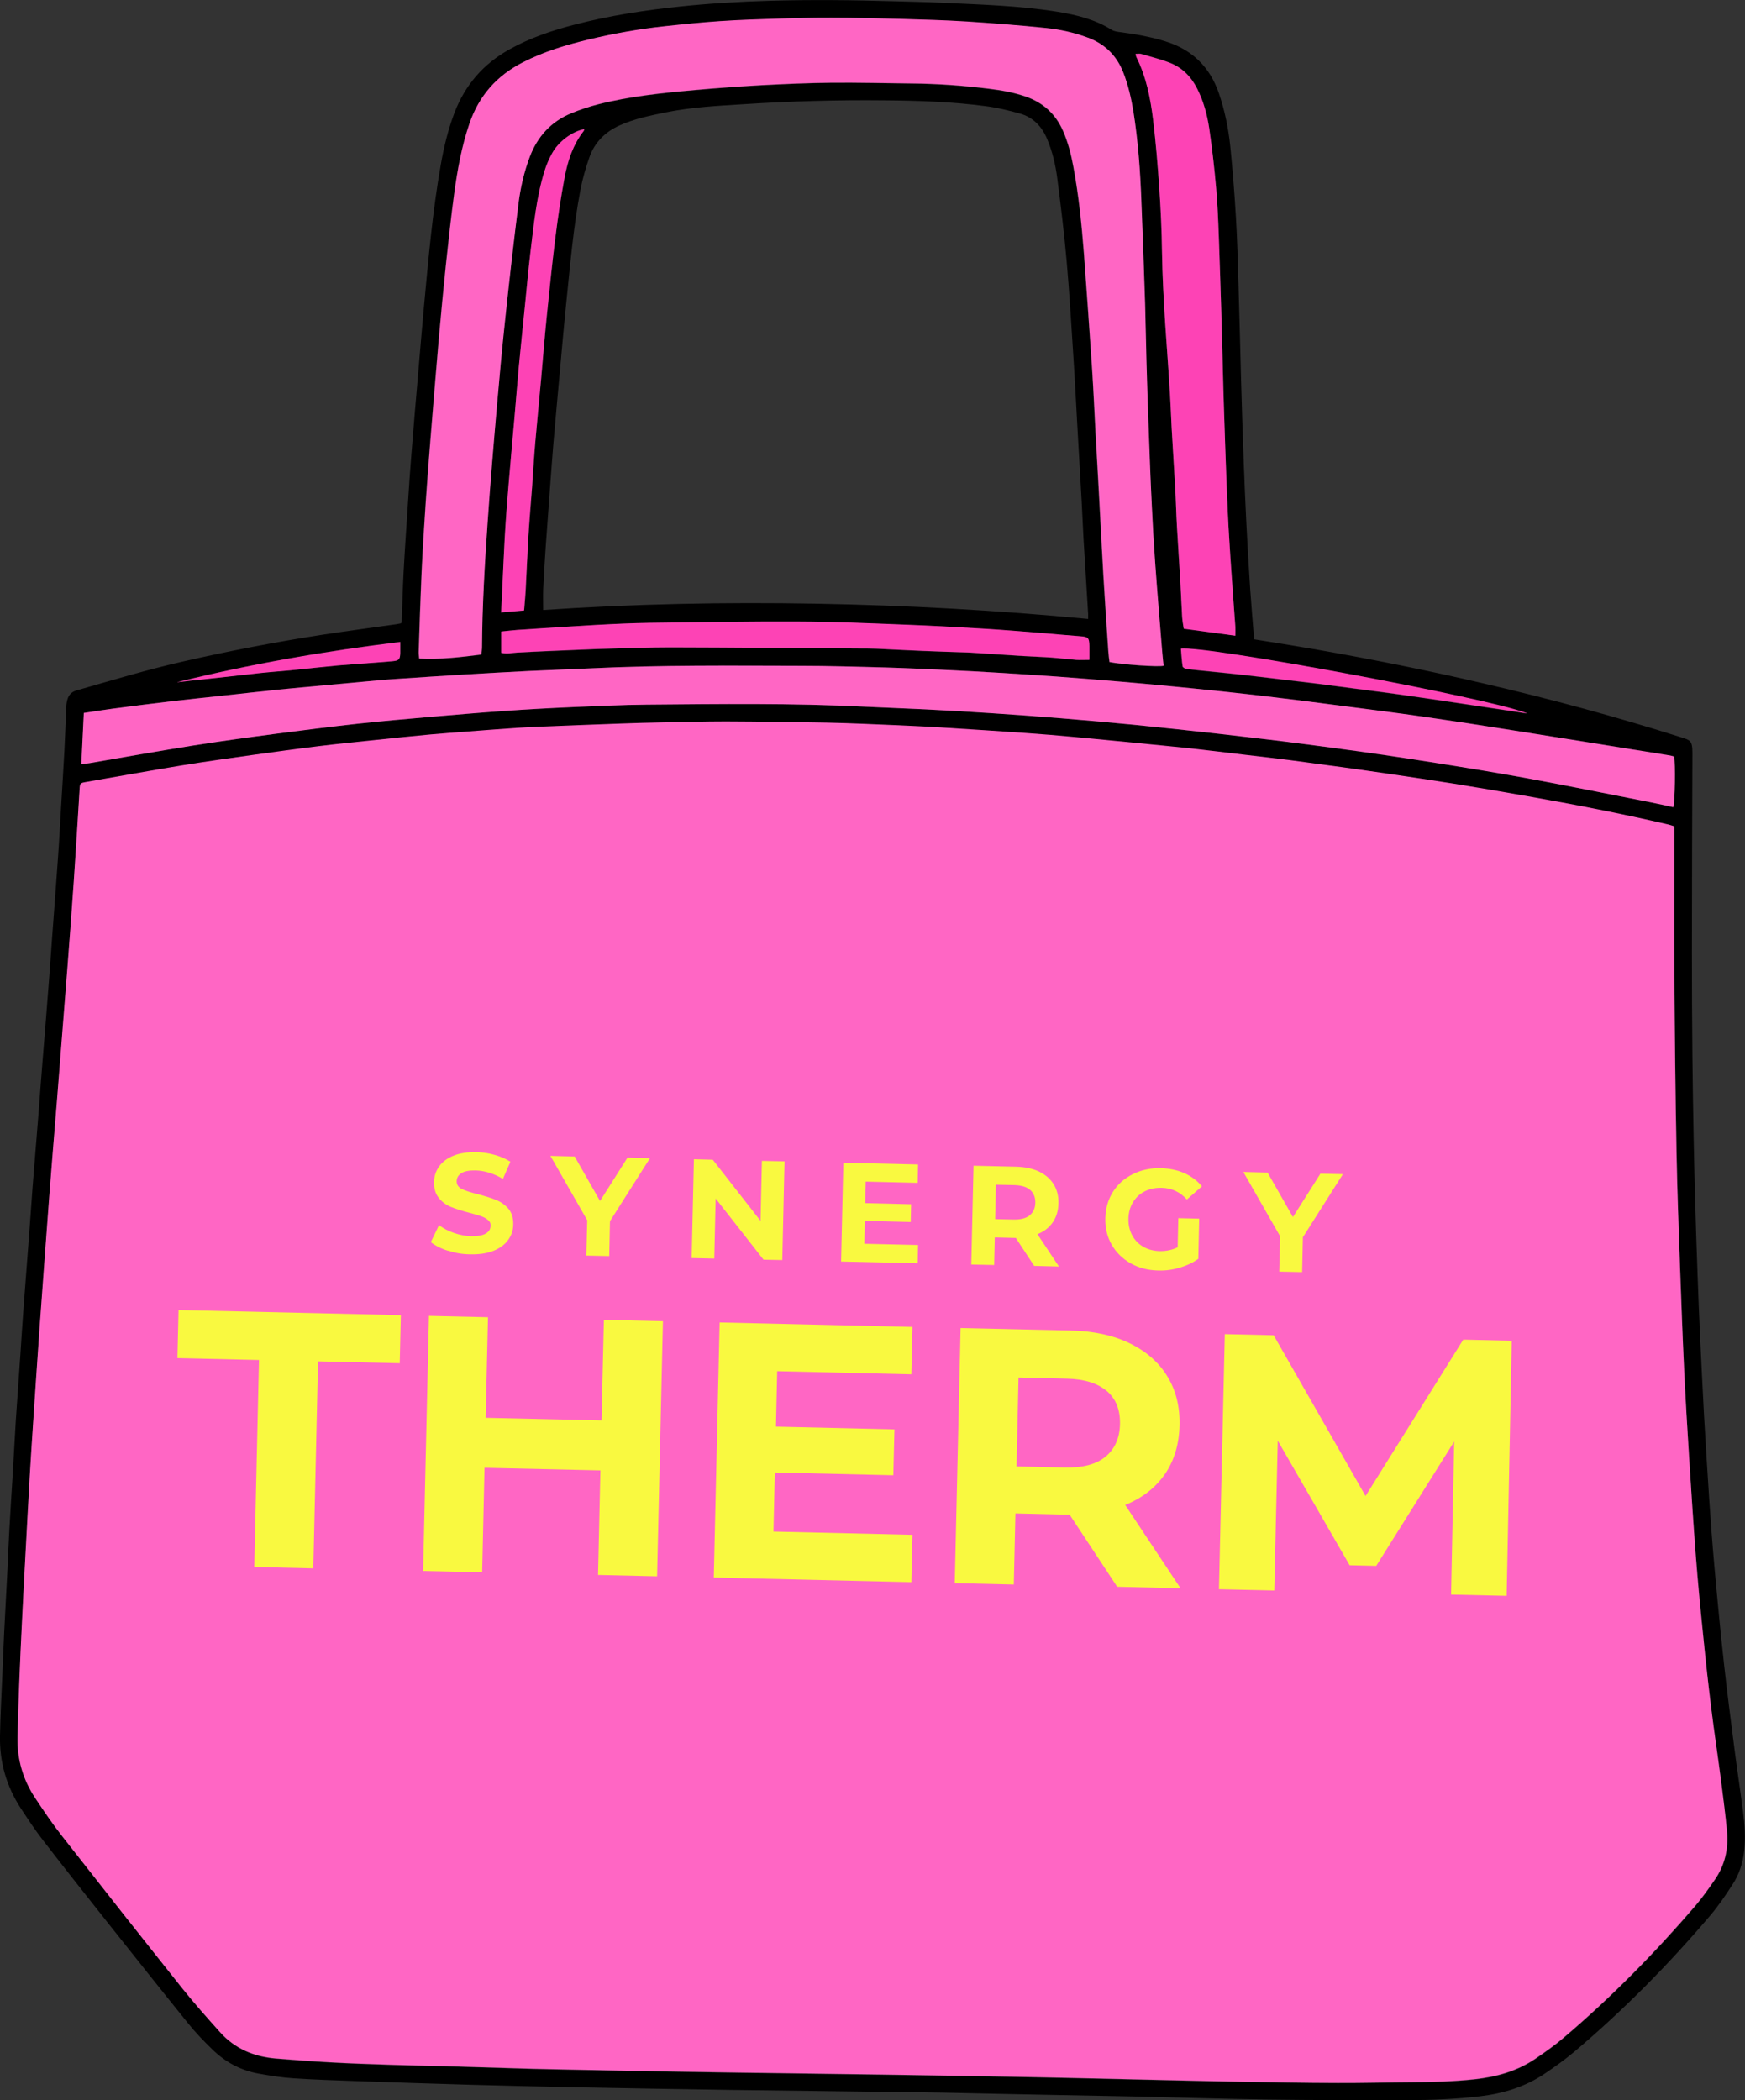 <svg xmlns="http://www.w3.org/2000/svg" viewBox="0 0 1403.5 1689.4"><rect x="0" y="0" width="1403.5" height="1689.4" fill="#333333" stroke="none"/><defs><style>      .cls-1 {        fill: #000;      }      .cls-1, .cls-2, .cls-3, .cls-4 {        stroke-width: 0px;      }      .cls-2 {        fill: #fd43b5;      }      .cls-3 {        fill: #f9f940;      }      .cls-4 {        fill: #ff66c4;      }    </style></defs><g id="Layer_1" data-name="Layer 1"><path class="cls-1" d="M1008.8,514.3c16.3,2.6,32.1,5.1,47.7,7.8,45.9,8,91.5,17.1,136.9,27.7,53.5,12.4,106.4,26.7,158.7,43.3,7.1,2.3,9.1,2.3,9.1,12.5-.2,53.5-.4,107.1-.4,160.6,0,27.9.1,55.8.4,83.7.2,21.8.6,43.7,1,65.5.3,14.4.6,28.7,1,43.1.6,22,1.3,44,2.1,65.9.6,17.1,1.3,34.3,2.1,51.4,1,20.7,2,41.5,3.1,62.2,1.3,22.6,2.7,45.3,4.2,67.9,1.2,17.8,2.5,35.6,4.1,53.3,2.4,26.7,4.9,53.4,7.9,80.1,2.5,23,5.6,46,8.5,69,2.1,16.3,4.6,32.6,6.7,48.9,1.4,10.6,2.1,21.3.9,32.1-1.1,9.6-4.1,18.7-9.4,26.7-5.4,8.4-11.1,16.8-17.5,24.4-33.7,39.7-70.2,76.7-110,110.3-7.4,6.2-15.4,11.9-23.4,17.3-15.8,10.7-33.6,16.1-52.4,18.3-19.3,2.3-38.7,3-58.1,3.1-37.4,0-74.9,0-112.3-.5-36-.5-72-1.7-108.1-2.5-19.4-.4-38.8-.7-58.2-1.1-32-.6-64.1-1.3-96.1-2-12.5-.2-24.9-.4-37.4-.5-44.7-.6-89.4-1.1-134.1-1.7-40.9-.6-81.8-1.3-122.6-2.1-28.2-.6-56.5-1.2-84.7-2-31-.9-62-1.9-93-3-16.4-.6-32.9-1.1-49.3-2.2-9.5-.6-18.9-2.1-28.3-3.8-14.4-2.6-26.8-9.3-37.2-19.5-6.8-6.6-13.5-13.5-19.4-20.9-21.6-26.7-42.9-53.6-64.2-80.4-17.5-22.1-35.1-44.3-52.3-66.6-6.5-8.3-12.3-17.2-18.1-26C5.2,1436.9-.4,1417.5,0,1396.5c.3-16.4,1.2-32.9,1.9-49.3.5-11.6.9-23.2,1.5-34.8.8-16.6,1.8-33.2,2.6-49.8.5-10.5.9-21.1,1.5-31.6.8-14.9,1.8-29.7,2.7-44.6.9-14.5,1.6-29,2.5-43.5,1.2-17.8,2.5-35.6,3.7-53.3.9-12.8,1.6-25.6,2.6-38.3,1.5-20.5,3.2-41.1,4.7-61.6.9-11.6,1.6-23.1,2.5-34.7,1.6-19.8,3.2-39.7,4.8-59.5,1.2-15.5,2.3-31.1,3.6-46.6,1.6-19.7,3.2-39.3,4.7-59,.9-11.4,1.7-22.8,2.5-34.2,1.6-21.7,3.3-43.5,4.8-65.2,1-13.6,1.7-27.3,2.5-40.9.9-15.2,1.9-30.4,2.7-45.6.6-11.8,1-23.5,1.5-35.3.1-2.2.4-4.5,1.1-6.6,1.1-3.3,3.4-5.6,6.8-6.6,28.6-8.2,57.1-16.8,86.1-23.4,37.3-8.5,74.9-15.8,112.7-21.6,19.7-3,39.4-5.6,59.1-8.4,1.2-.2,2.3-.5,3.5-.7.2-.7.5-1.1.5-1.6.5-13.2.8-26.3,1.5-39.5,1-19,2.4-38,3.6-57,.8-12.3,1.6-24.5,2.6-36.8,1.8-23.1,3.8-46.2,5.8-69.3,1.4-16.6,2.8-33.1,4.3-49.7,3.6-38.4,6.9-76.9,13.6-114.9,2.5-14.3,5.9-28.5,11.1-42.1,8.6-22.3,23.2-39.1,44-50.7,16.4-9.2,34.1-15.2,52.3-19.9,28-7.3,56.6-11.7,85.4-14.7,24-2.5,48-3.9,72-4.6,33.3-.9,66.5-.6,99.8.4,12.8.4,25.6.6,38.4,1.2,31,1.5,62,2.3,92.6,7.2,15.4,2.5,30.5,6.1,44,14.6,2.1,1.3,4.9,1.6,7.4,1.9,12,1.6,23.9,3.7,35.6,7.3,21.6,6.6,36,20.6,43.3,42,4.7,13.8,7.6,28.1,9.1,42.6,1.9,18.8,3.4,37.6,4.5,56.4,1.1,18.1,1.6,36.3,2.1,54.5.8,26,1.4,51.9,2.1,77.9.6,21.6,1.3,43.3,2.1,64.9.6,16.3,1.3,32.5,2.1,48.8.9,17.8,1.9,35.6,3.1,53.4.9,13.4,2.1,26.9,3.2,40.7ZM1346.7,665c-1.9-.6-3.1-1.1-4.4-1.4-37.7-8.8-75.8-16.1-113.9-22.9-19.6-3.5-39.2-6.8-58.8-10-16.9-2.7-33.8-5.2-50.8-7.7-12.8-1.9-25.7-3.7-38.5-5.5-14.4-2-28.8-4-43.2-5.8-12.5-1.6-25.1-3-37.6-4.5-13.6-1.6-27.1-3.3-40.7-4.8-15-1.6-29.9-3-44.9-4.5-16.7-1.6-33.4-3.3-50.1-4.8-12.6-1.1-25.2-2.2-37.7-3.1-21.2-1.5-42.4-2.9-63.7-4.2-13.3-.8-26.6-1.5-39.9-2.1-19-.8-38-1.7-57.1-2.1-27.2-.6-54.4-.9-81.6-1-16.8,0-33.6.4-50.4.8-11.1.2-22.2.6-33.2.9-19,.7-38,1.4-57.1,2.2-9.2.4-18.3.7-27.5,1.3-13.5.9-26.9,2-40.4,3-9.7.7-19.3,1.3-29,2.3-16.2,1.5-32.3,3.2-48.5,4.9-13.8,1.4-27.5,2.8-41.2,4.5-17.3,2.1-34.6,4.5-51.9,6.9-19.7,2.8-39.4,5.5-59,8.7-25.4,4.2-50.8,8.8-76.1,13.2-5.1.9-5.1.9-5.4,6.3-1.6,24.7-3.1,49.4-4.7,74.1-1.6,23.5-3.4,47-5.2,70.5-2.7,35.6-5.6,71.1-8.4,106.7-2,24.9-4.1,49.7-6,74.6-2.7,35.7-5.3,71.5-7.9,107.2-1.8,25.6-3.5,51.1-5.2,76.7-.9,13.7-1.8,27.3-2.6,41-1.2,21.3-2.3,42.5-3.5,63.8-1,18-1.9,36-2.8,54-.8,16.4-1.6,32.9-2.2,49.3-.6,14.7-1.1,29.4-1.4,44.1-.4,17.7,4.3,34,14,48.7,7,10.5,14.1,21,21.9,31,32,40.9,64.2,81.7,96.6,122.4,9.7,12.2,20.1,23.8,30.5,35.4,11.8,13.1,27.1,19.5,44.4,21,14.6,1.3,29.3,2.3,44,3.1,16.4.9,32.9,1.5,49.3,2,16.8.5,33.6.8,50.4,1.3,20.9.6,41.9,1.3,62.8,1.9,15.6.4,31.2.7,46.8,1,19.4.4,38.8.7,58.2,1.1,21.3.4,42.6.7,63.9,1,26.3.4,52.7.7,79,1.1,22.9.3,45.7.7,68.6,1,21.5.3,43,.7,64.4,1.1,16.6.3,33.2.6,49.9,1,30.5.7,60.9,1.4,91.4,2.1,15.6.4,31.2.8,46.8,1,26.3.4,52.7.9,79,1,20.1,0,40.2-.5,60.3-.6,16.6,0,33.2-.7,49.8-2.4,17.6-1.9,34.4-6.6,49.1-16.7,7.9-5.4,15.7-10.9,22.9-17.1,38.1-32.4,73.1-67.9,105.6-105.9,5.6-6.6,10.6-13.7,15.5-20.8,8.1-11.7,11.1-25,9.8-39-1.4-14.1-3.2-28.2-5-42.3-2.5-18.7-5.3-37.4-7.6-56.1-2.5-20.1-4.7-40.2-6.7-60.4-2.1-21-4.1-42.1-5.8-63.1-2.1-26.4-3.8-52.9-5.4-79.3-1.5-22.8-2.9-45.6-3.9-68.5-1.3-27.3-2.3-54.7-3.3-82-1.1-31.5-2.4-63-2.9-94.5-.9-46.9-1.3-93.9-1.7-140.8-.3-37.9,0-75.9,0-113.8,0-2.4,0-4.8,0-7.2ZM437,490.7c73.3-5,146.2-6.4,219.1-5.1,73,1.3,145.9,5.3,219.1,12.3,0-1.7,0-2.9,0-4-1.2-20-2.5-40.1-3.7-60.1-.6-10-.9-20.1-1.5-30.1-1.2-21.6-2.5-43.2-3.7-64.8-1-18-1.9-35.9-3.1-53.9-1.6-25-3.1-50.1-5.3-75.1-2-22.4-4.7-44.7-7.6-67-1.4-10.6-3.9-21.1-8.1-31.1-4.3-10.2-11.3-17.5-22-20.5-9-2.5-18.1-4.7-27.3-5.9-27.2-3.6-54.5-4.5-81.9-4.7-37.6-.4-75.2.7-112.7,3.1-21.1,1.3-42.1,2.4-62.9,6.6-12.6,2.6-25.1,5.1-36.9,10.4-11.6,5.2-20.2,13.6-24.4,25.6-3,8.5-5.5,17.2-7.2,26-5.8,30.3-8.3,61-11.5,91.6-1.6,16-3.1,32-4.5,48.1-2,21.5-3.9,43.1-5.8,64.6-.9,10.9-1.7,21.7-2.5,32.6-1.2,16.9-2.5,33.8-3.7,50.7-.8,11.4-1.4,22.8-2,34.2-.2,5.3,0,10.6,0,16.5ZM387,526.5c.2-1.9.4-3.8.5-5.7.2-33.4,2.2-66.8,4.5-100.2,2.1-30.9,4.8-61.8,7.4-92.7,2.1-24.2,4.3-48.3,6.9-72.4,3.3-30.5,6.8-60.9,10.5-91.3,1.6-12.9,4.5-25.6,9.1-37.8,6.2-16.4,17.1-28.4,33.3-35.1,7-2.9,14.3-5.4,21.6-7.2,25.6-6.5,51.8-9.1,77.9-11.5,17.9-1.6,35.9-2.9,53.8-3.9,18.7-1,37.4-1.8,56.1-2,21.5-.2,42.9.4,64.4.6,21,.2,41.8,1.7,62.6,4.3,10,1.2,19.8,3,29.4,6.3,14,4.9,24,14.1,29.9,27.7,4,9.1,6.4,18.6,8.2,28.4,4.3,23,6.7,46.3,8.5,69.6,2.3,31.1,4.6,62.2,6.6,93.3,1.2,17.3,1.9,34.6,2.8,51.9.9,17.3,1.9,34.6,2.9,51.9,1.1,20.9,2.1,41.9,3.4,62.8,1.2,20.4,2.6,40.8,4,61.2.2,2.7.6,5.4.9,8,10.2,2,39.4,4.1,43.5,3-.4-4-.8-8.1-1.2-12.2-1.9-23.6-3.9-47.3-5.6-70.9-1.1-15.4-2-30.8-2.7-46.2-.9-19.5-1.6-39.1-2.4-58.7-.7-18-1.3-36-1.8-54-.5-16.6-.6-33.3-1.2-49.9-.9-27.5-1.9-55-3-82.6-.9-23.7-2.6-47.4-6.3-70.8-1.7-11-4.2-21.7-8.3-32.1-5.3-13.5-14.7-22.7-28.3-27.8-10.9-4.1-22.3-6.6-33.8-7.8-21.1-2.2-42.4-3.9-63.6-5.2-17.6-1.1-35.3-1.6-52.9-2.1-18.5-.5-37.1-.9-55.6-1-13.8,0-27.7.3-41.6.7-16.3.5-32.5,1.1-48.7,2.1-14.8,1-29.6,2.5-44.4,4.1-20.5,2.2-40.7,5.8-60.8,10.6-18.4,4.4-36.4,9.9-53.3,18.5-20.9,10.7-35.2,27-42.8,49.2-6.3,18.4-9.7,37.5-12.3,56.7-2.5,18.5-4.5,37.1-6.5,55.7-2.2,20.5-4.1,41-5.9,61.5-2.4,26.9-4.6,53.8-6.7,80.8-1.3,16.4-2.6,32.8-3.7,49.2-1.3,19.2-2.5,38.4-3.4,57.6-1,21.1-1.6,42.2-2.3,63.3,0,1.8.3,3.7.4,5.5,17,.9,33.2-1.1,49.8-3.2ZM65.4,614.8c3-.4,5.1-.7,7.1-1,27.4-4.7,54.8-9.6,82.3-14,22.7-3.6,45.5-6.7,68.3-9.7,21.4-2.9,42.9-5.6,64.4-7.9,19.4-2.1,38.9-3.8,58.4-5.5,19.8-1.7,39.6-3.4,59.5-4.8,18.3-1.3,36.6-2.3,54.9-3.1,19.9-.9,39.8-1.9,59.7-2,58.9-.6,117.8-1.3,176.6,1.7,15.9.8,31.8,1.3,47.7,2.1,17.8.9,35.6,1.9,53.4,3.1,18.6,1.2,37.3,2.6,55.9,4.1,19.5,1.6,38.9,3.3,58.4,5.2,22.9,2.3,45.8,4.7,68.6,7.3,24.1,2.7,48.1,5.5,72.1,8.7,27.1,3.6,54.2,7.3,81.2,11.4,30.9,4.8,61.8,9.7,92.6,15.3,33.8,6.1,67.5,13.1,101.3,19.7,6.1,1.2,12.1,2.6,18.1,3.9,1.3-4.3,1.8-35.4.7-40.7-1.1-.3-2.2-.7-3.4-.9-10.7-1.8-21.5-3.5-32.3-5.2-31.1-5-62.1-10-93.2-14.9-24.2-3.8-48.5-7.6-72.8-11.1-21.7-3.1-43.5-5.9-65.3-8.7-21.3-2.7-42.5-5.5-63.8-8-19.2-2.3-38.5-4.3-57.7-6.2-18.6-1.9-37.2-3.6-55.8-5.2-17.6-1.5-35.2-2.9-52.7-4.2-15.9-1.2-31.7-2.2-47.6-3.1-12.9-.8-25.9-1.5-38.9-2.1-17.1-.8-34.2-1.6-51.4-2.1-22.7-.6-45.4-1.2-68-1.3-56.1-.2-112.2-.8-168.3,2-16.4.8-32.8,1.3-49.3,2.1-18.7.9-37.3,2-55.9,3.1-17.4,1.1-34.9,2.2-52.3,3.4-4.7.3-9.3.7-14,1.1-14.5,1.3-28.9,2.6-43.4,4-12.1,1.1-24.1,2.1-36.1,3.4-14.8,1.5-29.6,3.2-44.3,4.8-13.7,1.5-27.5,2.9-41.2,4.5-16,1.9-31.9,3.9-47.8,6-7.7,1-15.3,2.2-23.6,3.5-.7,13.8-1.3,27.2-2,41.3ZM993.6,511.4c0-3.1.1-5.2,0-7.2-.3-5-.7-10-1.1-15-1.3-18.5-2.7-36.9-3.8-55.4-.9-14.3-1.5-28.7-2.1-43-.8-20.1-1.5-40.1-2.1-60.2-.4-11.6-.7-23.2-1-34.8-.4-13.8-.7-27.7-1.1-41.5-.6-21.3-1.3-42.6-2.1-63.8-.5-13.3-1-26.6-2.2-39.9-1.4-15.8-3.2-31.7-5.5-47.4-1.6-11.1-4.6-22-9.8-32.2-4.8-9.5-11.9-16.7-21.8-20.6-7.5-2.9-15.5-4.9-23.3-7.2-1.2-.4-2.6,0-4.4,0,.4,1.2.5,2.1.8,2.8,7.9,15.7,11.2,32.7,13.3,49.9,2.2,18.7,3.8,37.5,5.1,56.3,1.1,16.7,1.9,33.5,2.1,50.3.2,18.9,1.3,37.7,2.5,56.5.3,5.4.7,10.7,1.1,16,.9,13.8,2,27.6,2.8,41.4.6,9.5.8,19,1.4,28.5.9,15.7,1.9,31.4,2.8,47.1.6,10.4.8,20.8,1.4,31.1.8,15.2,1.9,30.4,2.8,45.6.5,9.2.8,18.3,1.4,27.5.2,3.1.8,6.1,1.3,9.4,13.8,1.9,27.2,3.7,41.5,5.6ZM876.1,530.8c0-4.2,0-7.6,0-11-.2-6.7-.9-7.4-7.4-7.9-9.5-.7-19-1.7-28.4-2.4-16.4-1.3-32.8-2.8-49.2-3.7-21.6-1.3-43.2-2.4-64.8-3.3-27.8-1-55.7-2.3-83.6-2.4-39.8-.2-79.6.5-119.5,1-14.7.2-29.4.9-44.1,1.7-21.1,1.2-42.1,2.6-63.2,4-4.3.3-8.5.8-12.9,1.3v17.1c4.7,1.2,8.9,0,13.2-.2,16.1-.8,32.1-1.5,48.2-2.2,9.2-.4,18.3-.7,27.5-1,15.7-.4,31.5-1.1,47.2-1,50.4.1,100.8.6,151.1.9,4.8,0,9.7,0,14.5.2,12.6.5,25.2,1.3,37.8,1.8,12.1.5,24.2.8,36.3,1.3.3,0,.7,0,1,0,14.3,1,28.6,1.9,42.9,2.8,7.9.5,15.9.7,23.8,1.3,6.4.4,12.7,1.3,19.1,1.8,3.2.2,6.5,0,10.4,0ZM470,103.7c-9.7,1.8-20.6,9.8-25.9,19.5-2.5,4.5-4.6,9.4-6.1,14.3-6.6,21.3-8.6,43.4-11.3,65.3-1.8,14.6-3.1,29.2-4.5,43.8-1.6,16-3.3,32-4.8,48-1.3,13.6-2.3,27.2-3.5,40.8-1.6,18.3-3.3,36.5-4.8,54.7-1.2,14.3-2.3,28.6-3.1,42.9-1,16.9-1.6,33.9-2.4,50.8-.1,2.7-.3,5.4-.5,8.7,6.5-.6,12.4-1.1,18.5-1.6.4-5.3.9-10.1,1.2-14.9.8-15,1.4-30.1,2.3-45.1.8-12.9,1.9-25.9,2.9-38.8.9-11.7,1.5-23.5,2.5-35.2,1.5-17.4,3.2-34.8,4.8-52.2,1.5-16.7,2.8-33.4,4.5-50.1,2.2-21.3,4.3-42.7,7-63.9,2-16.1,4.4-32.2,7.4-48.2,2.5-13.3,6.7-26.2,15.2-37.1.4-.5.4-1.2.7-1.9ZM1227.7,573.8c-31.7-12.5-260.3-54.9-278-51.8.4,4.7.7,9.4,1.4,14.2.1.8,2,1.9,3.1,2,6.7.9,13.4,1.5,20.1,2.2,7.7.8,15.5,1.6,23.2,2.4,10.8,1.2,21.6,2.5,32.4,3.8,10.1,1.2,20.2,2.4,30.3,3.6,9.4,1.2,18.8,2.4,28.2,3.7,11.6,1.5,23.3,3,34.9,4.6,13.3,1.9,26.7,3.8,40,5.8,15.4,2.3,30.7,4.6,46.1,6.9,6.1.9,12.1,1.8,18.2,2.8ZM142.7,548.7c3.4-.4,6.8-.8,10.3-1.2,7.2-.8,14.4-1.5,21.6-2.3,11.3-1.3,22.6-2.6,34-3.8,8.4-.9,16.9-1.5,25.3-2.3,12.7-1.3,25.4-2.7,38.1-3.9,10.1-.9,20.3-1.5,30.5-2.3,4.5-.3,9-.6,13.4-1.1,5.1-.5,5.9-1.4,6.1-6.5,0-2.7,0-5.5,0-9-60.8,7.5-120.4,17.8-179.2,32.3Z"></path><path class="cls-4" d="M1346.7,665c0,2.5,0,4.8,0,7.2,0,37.9-.2,75.9,0,113.8.3,47,.8,93.9,1.7,140.8.6,31.5,1.8,63,2.9,94.5,1,27.3,2,54.7,3.3,82,1.1,22.8,2.5,45.7,3.9,68.5,1.7,26.4,3.4,52.9,5.4,79.3,1.6,21.1,3.6,42.1,5.8,63.1,2,20.2,4.2,40.3,6.7,60.4,2.3,18.7,5.2,37.4,7.6,56.1,1.8,14.1,3.7,28.2,5,42.3,1.3,14.1-1.7,27.3-9.8,39-4.9,7.1-9.9,14.2-15.5,20.8-32.6,37.9-67.5,73.5-105.6,105.9-7.2,6.2-15,11.7-22.9,17.1-14.8,10.1-31.5,14.8-49.1,16.7-16.5,1.8-33.1,2.3-49.8,2.4-20.1.1-40.2.7-60.3.6-26.3,0-52.7-.6-79-1-15.6-.2-31.2-.7-46.8-1-30.5-.7-60.9-1.4-91.4-2.1-16.6-.4-33.2-.7-49.9-1-21.5-.4-43-.7-64.4-1.1-22.9-.4-45.7-.7-68.6-1-26.3-.4-52.7-.7-79-1.1-21.3-.3-42.6-.7-63.9-1-19.4-.3-38.8-.7-58.2-1.1-15.6-.3-31.2-.6-46.8-1-20.9-.6-41.9-1.3-62.8-1.9-16.8-.5-33.6-.7-50.4-1.3-16.4-.5-32.9-1.1-49.3-2-14.7-.8-29.3-1.9-44-3.1-17.4-1.5-32.6-7.9-44.4-21-10.4-11.6-20.8-23.3-30.5-35.4-32.4-40.6-64.6-81.5-96.6-122.4-7.8-9.9-14.9-20.4-21.9-31-9.7-14.7-14.4-31-14-48.7.4-14.7.8-29.4,1.4-44.1.6-16.4,1.4-32.9,2.2-49.3.9-18,1.8-36,2.8-54,1.1-21.3,2.3-42.5,3.5-63.8.8-13.7,1.7-27.3,2.6-41,1.7-25.6,3.4-51.1,5.2-76.7,2.6-35.8,5.2-71.5,7.9-107.2,1.9-24.9,4-49.7,6-74.6,2.8-35.6,5.6-71.1,8.4-106.7,1.8-23.5,3.6-47,5.2-70.5,1.7-24.7,3.2-49.4,4.7-74.1.3-5.4.4-5.4,5.4-6.3,25.4-4.4,50.7-9,76.1-13.2,19.6-3.2,39.3-5.9,59-8.7,17.3-2.4,34.6-4.8,51.9-6.9,13.7-1.7,27.5-3.1,41.2-4.5,16.2-1.7,32.3-3.4,48.5-4.9,9.6-.9,19.3-1.5,29-2.3,13.4-1,26.9-2.1,40.4-3,9.2-.6,18.3-1,27.5-1.3,19-.8,38-1.5,57.1-2.2,11.1-.4,22.1-.7,33.2-.9,16.8-.3,33.6-.8,50.4-.8,27.2.1,54.4.5,81.6,1,19,.4,38.1,1.3,57.1,2.1,13.3.6,26.6,1.2,39.9,2.1,21.2,1.3,42.5,2.7,63.7,4.2,12.6.9,25.2,1.9,37.7,3.1,16.7,1.5,33.4,3.2,50.1,4.8,15,1.5,29.9,2.9,44.9,4.5,13.6,1.5,27.1,3.2,40.7,4.8,12.5,1.5,25.1,2.9,37.6,4.5,14.4,1.9,28.8,3.9,43.2,5.8,12.8,1.8,25.7,3.6,38.5,5.5,16.9,2.5,33.9,5,50.8,7.7,19.6,3.2,39.2,6.5,58.8,10,38.1,6.7,76.2,14.1,113.9,22.9,1.3.3,2.6.8,4.4,1.4Z"></path><path class="cls-4" d="M387,526.5c-16.6,2.1-32.9,4.1-49.8,3.2-.2-1.9-.5-3.7-.4-5.5.7-21.1,1.4-42.2,2.3-63.3.9-19.2,2.1-38.4,3.4-57.6,1.1-16.4,2.4-32.8,3.7-49.2,2.2-26.9,4.4-53.8,6.7-80.8,1.8-20.5,3.8-41,5.9-61.5,2-18.6,4-37.2,6.5-55.7,2.6-19.2,6-38.3,12.3-56.7,7.6-22.3,21.9-38.5,42.8-49.2,16.9-8.7,34.9-14.1,53.3-18.5,20-4.8,40.3-8.4,60.8-10.6,14.8-1.6,29.6-3.1,44.4-4.1,16.2-1.1,32.5-1.6,48.7-2.1,13.8-.4,27.7-.8,41.6-.7,18.5,0,37.1.5,55.6,1,17.6.5,35.3,1,52.9,2.1,21.2,1.4,42.4,3,63.6,5.2,11.5,1.2,22.9,3.7,33.8,7.8,13.6,5.1,23,14.4,28.3,27.8,4.1,10.4,6.5,21.2,8.3,32.1,3.7,23.5,5.4,47.1,6.3,70.8,1.1,27.5,2.1,55,3,82.6.5,16.6.7,33.3,1.2,49.9.5,18,1.1,36,1.8,54,.7,19.6,1.4,39.1,2.4,58.7.7,15.4,1.6,30.8,2.7,46.2,1.7,23.7,3.7,47.3,5.6,70.9.3,4.1.8,8.2,1.2,12.2-4.1,1.1-33.3-.9-43.5-3-.3-2.6-.7-5.3-.9-8-1.4-20.4-2.8-40.8-4-61.2-1.2-20.9-2.2-41.8-3.4-62.8-.9-17.3-1.9-34.6-2.9-51.9-.9-17.3-1.7-34.6-2.8-51.9-2.1-31.1-4.3-62.2-6.6-93.3-1.8-23.3-4.2-46.6-8.5-69.6-1.8-9.7-4.2-19.2-8.2-28.4-5.9-13.6-15.9-22.8-29.9-27.7-9.5-3.3-19.4-5.1-29.4-6.3-20.8-2.6-41.7-4.1-62.6-4.3-21.5-.2-43-.8-64.4-.6-18.7.2-37.4,1-56.1,2-18,1-35.9,2.3-53.8,3.9-26.2,2.3-52.4,5-77.9,11.5-7.3,1.9-14.6,4.3-21.6,7.2-16.2,6.7-27.1,18.7-33.3,35.1-4.6,12.2-7.5,24.9-9.1,37.8-3.8,30.4-7.3,60.8-10.5,91.3-2.6,24.1-4.8,48.2-6.9,72.4-2.7,30.9-5.3,61.8-7.4,92.7-2.3,33.3-4.3,66.7-4.5,100.2,0,1.9-.3,3.7-.5,5.7Z"></path><path class="cls-4" d="M65.4,614.8c.7-14.1,1.3-27.5,2-41.3,8.3-1.2,15.9-2.5,23.6-3.5,15.9-2.1,31.9-4.1,47.8-6,13.7-1.6,27.5-3,41.2-4.5,14.8-1.6,29.5-3.3,44.3-4.8,12-1.2,24.1-2.3,36.1-3.4,14.5-1.3,28.9-2.7,43.4-4,4.6-.4,9.3-.8,14-1.1,17.4-1.2,34.9-2.3,52.3-3.4,18.6-1.1,37.3-2.2,55.9-3.1,16.4-.8,32.8-1.3,49.3-2.1,56.1-2.7,112.2-2.1,168.3-2,22.7,0,45.4.7,68,1.3,17.1.5,34.2,1.3,51.4,2.1,13,.6,25.9,1.3,38.9,2.1,15.9,1,31.8,2,47.6,3.1,17.6,1.3,35.2,2.7,52.7,4.2,18.6,1.6,37.2,3.3,55.8,5.2,19.3,1.9,38.5,4,57.7,6.2,21.3,2.5,42.5,5.2,63.8,8,21.8,2.8,43.6,5.6,65.3,8.7,24.3,3.5,48.5,7.2,72.8,11.1,31.1,4.9,62.1,9.9,93.2,14.9,10.8,1.7,21.5,3.4,32.3,5.2,1.2.2,2.3.6,3.4.9,1.1,5.3.7,36.4-.7,40.7-6-1.3-12-2.7-18.1-3.9-33.8-6.6-67.5-13.5-101.3-19.7-30.8-5.6-61.7-10.5-92.6-15.3-27-4.2-54.1-7.9-81.2-11.4-24-3.2-48.1-5.9-72.1-8.7-22.9-2.6-45.7-5-68.6-7.3-19.4-1.9-38.9-3.6-58.4-5.2-18.6-1.5-37.2-2.9-55.9-4.1-17.8-1.2-35.6-2.2-53.4-3.1-15.9-.8-31.8-1.3-47.7-2.1-58.9-3-117.8-2.2-176.6-1.7-19.9.2-39.8,1.2-59.7,2-18.3.8-36.6,1.8-54.9,3.1-19.8,1.4-39.7,3.1-59.5,4.8-19.5,1.7-38.9,3.4-58.4,5.5-21.5,2.4-42.9,5.1-64.4,7.9-22.8,3-45.6,6.1-68.3,9.7-27.5,4.4-54.9,9.3-82.3,14-2,.3-4.1.6-7.1,1Z"></path><path class="cls-2" d="M993.6,511.4c-14.3-1.9-27.7-3.8-41.5-5.6-.5-3.3-1.1-6.3-1.3-9.4-.5-9.2-.9-18.3-1.4-27.5-.9-15.2-1.9-30.4-2.8-45.6-.6-10.4-.8-20.8-1.4-31.1-.9-15.7-1.9-31.4-2.8-47.1-.5-9.5-.8-19-1.4-28.5-.8-13.8-1.9-27.6-2.8-41.4-.4-5.3-.7-10.7-1.1-16-1.2-18.8-2.2-37.7-2.5-56.5-.2-16.8-1-33.6-2.1-50.3-1.3-18.8-2.8-37.6-5.1-56.3-2.1-17.2-5.5-34.2-13.3-49.9-.4-.7-.5-1.6-.8-2.8,1.8,0,3.2-.3,4.4,0,7.8,2.3,15.7,4.2,23.3,7.2,9.9,3.9,17,11.1,21.8,20.6,5.2,10.2,8.1,21,9.8,32.2,2.3,15.7,4.1,31.6,5.5,47.4,1.2,13.3,1.7,26.6,2.2,39.9.8,21.3,1.4,42.6,2.1,63.8.4,13.8.7,27.7,1.1,41.5.3,11.6.6,23.2,1,34.8.7,20.1,1.3,40.1,2.1,60.2.6,14.4,1.2,28.7,2.1,43,1.1,18.5,2.5,36.9,3.8,55.4.3,5,.8,10,1.1,15,.1,2,0,4.1,0,7.2Z"></path><path class="cls-2" d="M876.1,530.8c-3.9,0-7.2.2-10.4,0-6.4-.5-12.7-1.3-19.1-1.8-7.9-.6-15.9-.8-23.8-1.3-14.3-.9-28.6-1.9-42.9-2.8-.3,0-.7,0-1,0-12.1-.4-24.2-.8-36.3-1.3-12.6-.5-25.2-1.2-37.8-1.8-4.8-.2-9.7-.2-14.5-.2-50.4-.3-100.8-.8-151.1-.9-15.7,0-31.5.6-47.2,1-9.2.2-18.3.6-27.5,1-16.1.7-32.1,1.3-48.2,2.2-4.3.2-8.5,1.4-13.2.2v-17.1c4.4-.4,8.6-1,12.9-1.3,21.1-1.4,42.1-2.8,63.2-4,14.7-.8,29.4-1.5,44.1-1.7,39.8-.5,79.6-1.2,119.5-1,27.9.1,55.7,1.3,83.6,2.4,21.6.8,43.2,2,64.8,3.3,16.4,1,32.8,2.4,49.2,3.7,9.5.8,19,1.7,28.4,2.4,6.5.5,7.3,1.2,7.4,7.9,0,3.4,0,6.9,0,11Z"></path><path class="cls-2" d="M470,103.7c-.2.7-.3,1.5-.7,1.9-8.5,11-12.7,23.8-15.2,37.1-3,16-5.4,32-7.4,48.2-2.7,21.3-4.8,42.6-7,63.9-1.7,16.7-3,33.4-4.5,50.1-1.6,17.4-3.3,34.8-4.8,52.2-1,11.7-1.7,23.5-2.5,35.2-1,12.9-2.1,25.8-2.9,38.8-.9,15-1.5,30.1-2.3,45.1-.3,4.8-.8,9.6-1.2,14.9-6.1.5-12,1-18.5,1.6.2-3.4.4-6.1.5-8.7.8-16.9,1.5-33.9,2.4-50.8.8-14.3,1.9-28.6,3.1-42.9,1.5-18.3,3.2-36.5,4.8-54.7,1.2-13.6,2.2-27.2,3.5-40.8,1.5-16,3.2-32,4.8-48,1.5-14.6,2.8-29.3,4.5-43.8,2.7-22,4.7-44,11.3-65.3,1.5-4.9,3.6-9.8,6.1-14.3,5.3-9.7,16.2-17.6,25.9-19.5Z"></path><path class="cls-2" d="M1227.7,573.8c-6.1-.9-12.1-1.9-18.2-2.8-15.4-2.3-30.7-4.6-46.1-6.9-13.3-2-26.6-3.9-40-5.8-11.6-1.6-23.3-3.1-34.9-4.6-9.4-1.2-18.8-2.5-28.2-3.7-10.1-1.3-20.2-2.4-30.3-3.6-10.8-1.3-21.6-2.6-32.4-3.8-7.7-.9-15.5-1.6-23.2-2.4-6.7-.7-13.4-1.3-20.1-2.2-1.2-.1-3-1.2-3.1-2-.7-4.7-1-9.5-1.4-14.2,17.7-3.1,246.2,39.3,278,51.8Z"></path><path class="cls-2" d="M142.7,548.7c58.9-14.6,118.5-24.9,179.2-32.3,0,3.5,0,6.3,0,9-.2,5-1,6-6.1,6.5-4.5.4-8.9.7-13.4,1.1-10.2.8-20.3,1.4-30.5,2.3-12.7,1.2-25.4,2.6-38.1,3.9-8.4.8-16.9,1.4-25.3,2.3-11.3,1.2-22.6,2.6-34,3.8-7.2.8-14.4,1.6-21.6,2.3-3.4.4-6.8.8-10.3,1.2Z"></path></g><g id="Layer_2" data-name="Layer 2"><g><path class="cls-3" d="M360.5,1006.2c-5.8-1.8-10.5-4.2-14-7l6.6-13.7c3.4,2.6,7.4,4.7,12,6.3,4.7,1.6,9.3,2.5,14,2.6s9.1-.6,11.6-2.1c2.5-1.5,3.8-3.5,3.9-6.1s-.7-3.5-2.1-4.8c-1.5-1.3-3.3-2.3-5.6-3.1-2.3-.8-5.4-1.7-9.3-2.7-6-1.6-11-3.1-14.8-4.7-3.8-1.5-7.1-3.9-9.8-7.2-2.7-3.3-4-7.5-3.9-12.8s1.5-8.8,4-12.5c2.6-3.7,6.4-6.6,11.5-8.7,5.1-2.1,11.3-3,18.5-2.9,5.1.1,10,.8,14.8,2.2,4.8,1.3,9,3.2,12.6,5.5l-6,13.8c-7.3-4.3-14.6-6.6-21.9-6.8-5.1-.1-9,.6-11.5,2.2-2.5,1.6-3.8,3.8-3.8,6.5s1.3,4.8,4.1,6.2c2.8,1.4,7.1,2.8,12.9,4.2,6,1.6,11,3.1,14.8,4.7,3.8,1.5,7.1,3.9,9.8,7,2.7,3.2,4,7.4,3.9,12.7s-1.5,8.7-4.1,12.4c-2.6,3.7-6.5,6.6-11.6,8.7-5.1,2.1-11.3,3-18.6,2.9s-12.3-1.1-18.2-3Z"></path><path class="cls-3" d="M490.6,982.2l-.6,28.2-18.4-.4.7-28.4-29.6-51.8,19.5.5,20.4,35.8,22.1-34.9,18.1.4-32.1,50.6Z"></path><path class="cls-3" d="M631,934.1l-1.8,79.5-15.1-.3-38.5-49.2-1.1,48.3-18.2-.4,1.8-79.5,15.2.4,38.4,49.2,1.1-48.3,18.2.4Z"></path><path class="cls-3" d="M738.4,1001.4l-.3,14.8-61.6-1.4,1.8-79.5,60.1,1.4-.3,14.8-41.8-1-.4,17.3,36.9.9-.3,14.3-36.9-.9-.4,18.4,43.3,1Z"></path><path class="cls-3" d="M831.8,1018.3l-14.8-22.5h-.9s-16-.4-16-.4l-.5,22.2-18.4-.4,1.8-79.5,34.4.8c7.1.2,13.1,1.5,18.3,3.9,5.1,2.5,9.1,5.9,11.8,10.3,2.7,4.4,4,9.5,3.8,15.4-.1,5.9-1.7,11-4.6,15.2-2.9,4.2-7,7.4-12.3,9.5l17.3,26-19.8-.5ZM828.5,957.2c-2.8-2.5-7-3.7-12.5-3.9l-15-.3-.6,27.7,15,.3c5.5.1,9.8-1,12.7-3.3,2.9-2.4,4.5-5.7,4.6-10.1s-1.3-7.9-4.1-10.4Z"></path><path class="cls-3" d="M947.7,979.9l16.8.4-.7,32.3c-4.4,3.2-9.4,5.5-15.2,7.2s-11.5,2.4-17.2,2.2c-8.3-.2-15.6-2.1-22.1-5.8-6.5-3.7-11.6-8.7-15.2-15-3.6-6.3-5.3-13.4-5.1-21.3s2.2-14.9,6.1-21.1c3.9-6.2,9.2-10.9,16-14.3,6.8-3.4,14.3-5,22.6-4.8,7,.2,13.3,1.5,18.9,4,5.6,2.5,10.3,6,14.1,10.6l-12.1,10.6c-5.5-6.1-12.3-9.3-20.4-9.4-5.1-.1-9.6.8-13.6,2.9-4,2-7.1,5-9.4,8.8-2.3,3.8-3.5,8.2-3.6,13.2-.1,4.9.9,9.3,3,13.3,2.1,3.9,5.1,7,8.9,9.2,3.9,2.2,8.3,3.4,13.3,3.5s10.1-.9,14.4-3.1l.5-23.3Z"></path><path class="cls-3" d="M1047.9,995.1l-.6,28.2-18.4-.4.7-28.4-29.6-51.8,19.5.5,20.4,35.8,22.1-34.9,18.1.4-32.1,50.6Z"></path><path class="cls-3" d="M208.4,1094l-65.7-1.5.9-38.7,178.8,4.1-.9,38.7-65.7-1.5-3.8,166.5-47.5-1.1,3.8-166.5Z"></path><path class="cls-3" d="M533.2,1062.8l-4.7,205.2-47.5-1.1,1.9-84.1-93.2-2.1-1.9,84.1-47.5-1.1,4.7-205.2,47.5,1.1-1.9,80.9,93.2,2.1,1.9-80.9,47.5,1.1Z"></path><path class="cls-3" d="M733.9,1234.6l-.9,38.1-158.9-3.7,4.7-205.2,155.1,3.6-.9,38.1-107.9-2.5-1,44.6,95.3,2.2-.9,36.9-95.3-2.2-1.1,47.5,111.7,2.6Z"></path><path class="cls-3" d="M898.6,1276.5l-38.3-58.1h-2.3c0,0-41.3-1-41.3-1l-1.3,57.2-47.5-1.1,4.7-205.2,88.8,2c18.2.4,33.9,3.8,47.1,10.2,13.2,6.4,23.4,15.2,30.3,26.5,7,11.3,10.3,24.6,9.9,39.8s-4.3,28.3-11.9,39.2c-7.6,10.9-18.2,19.1-31.8,24.6l44.5,67-51-1.2ZM890.2,1119c-7.3-6.3-18.1-9.7-32.3-10l-38.7-.9-1.6,71.5,38.7.9c14.3.3,25.2-2.5,32.7-8.6s11.5-14.8,11.8-26.1c.3-11.5-3.2-20.5-10.5-26.8Z"></path><path class="cls-3" d="M1167.1,1282.7l2.5-123.1-62.7,100-21.4-.5-57.8-100.2-2.8,120.5-44.5-1,4.7-205.2,39.3.9,73.9,129.3,78.6-125.8,39,.9-4.1,205.2-44.5-1Z"></path></g></g></svg>